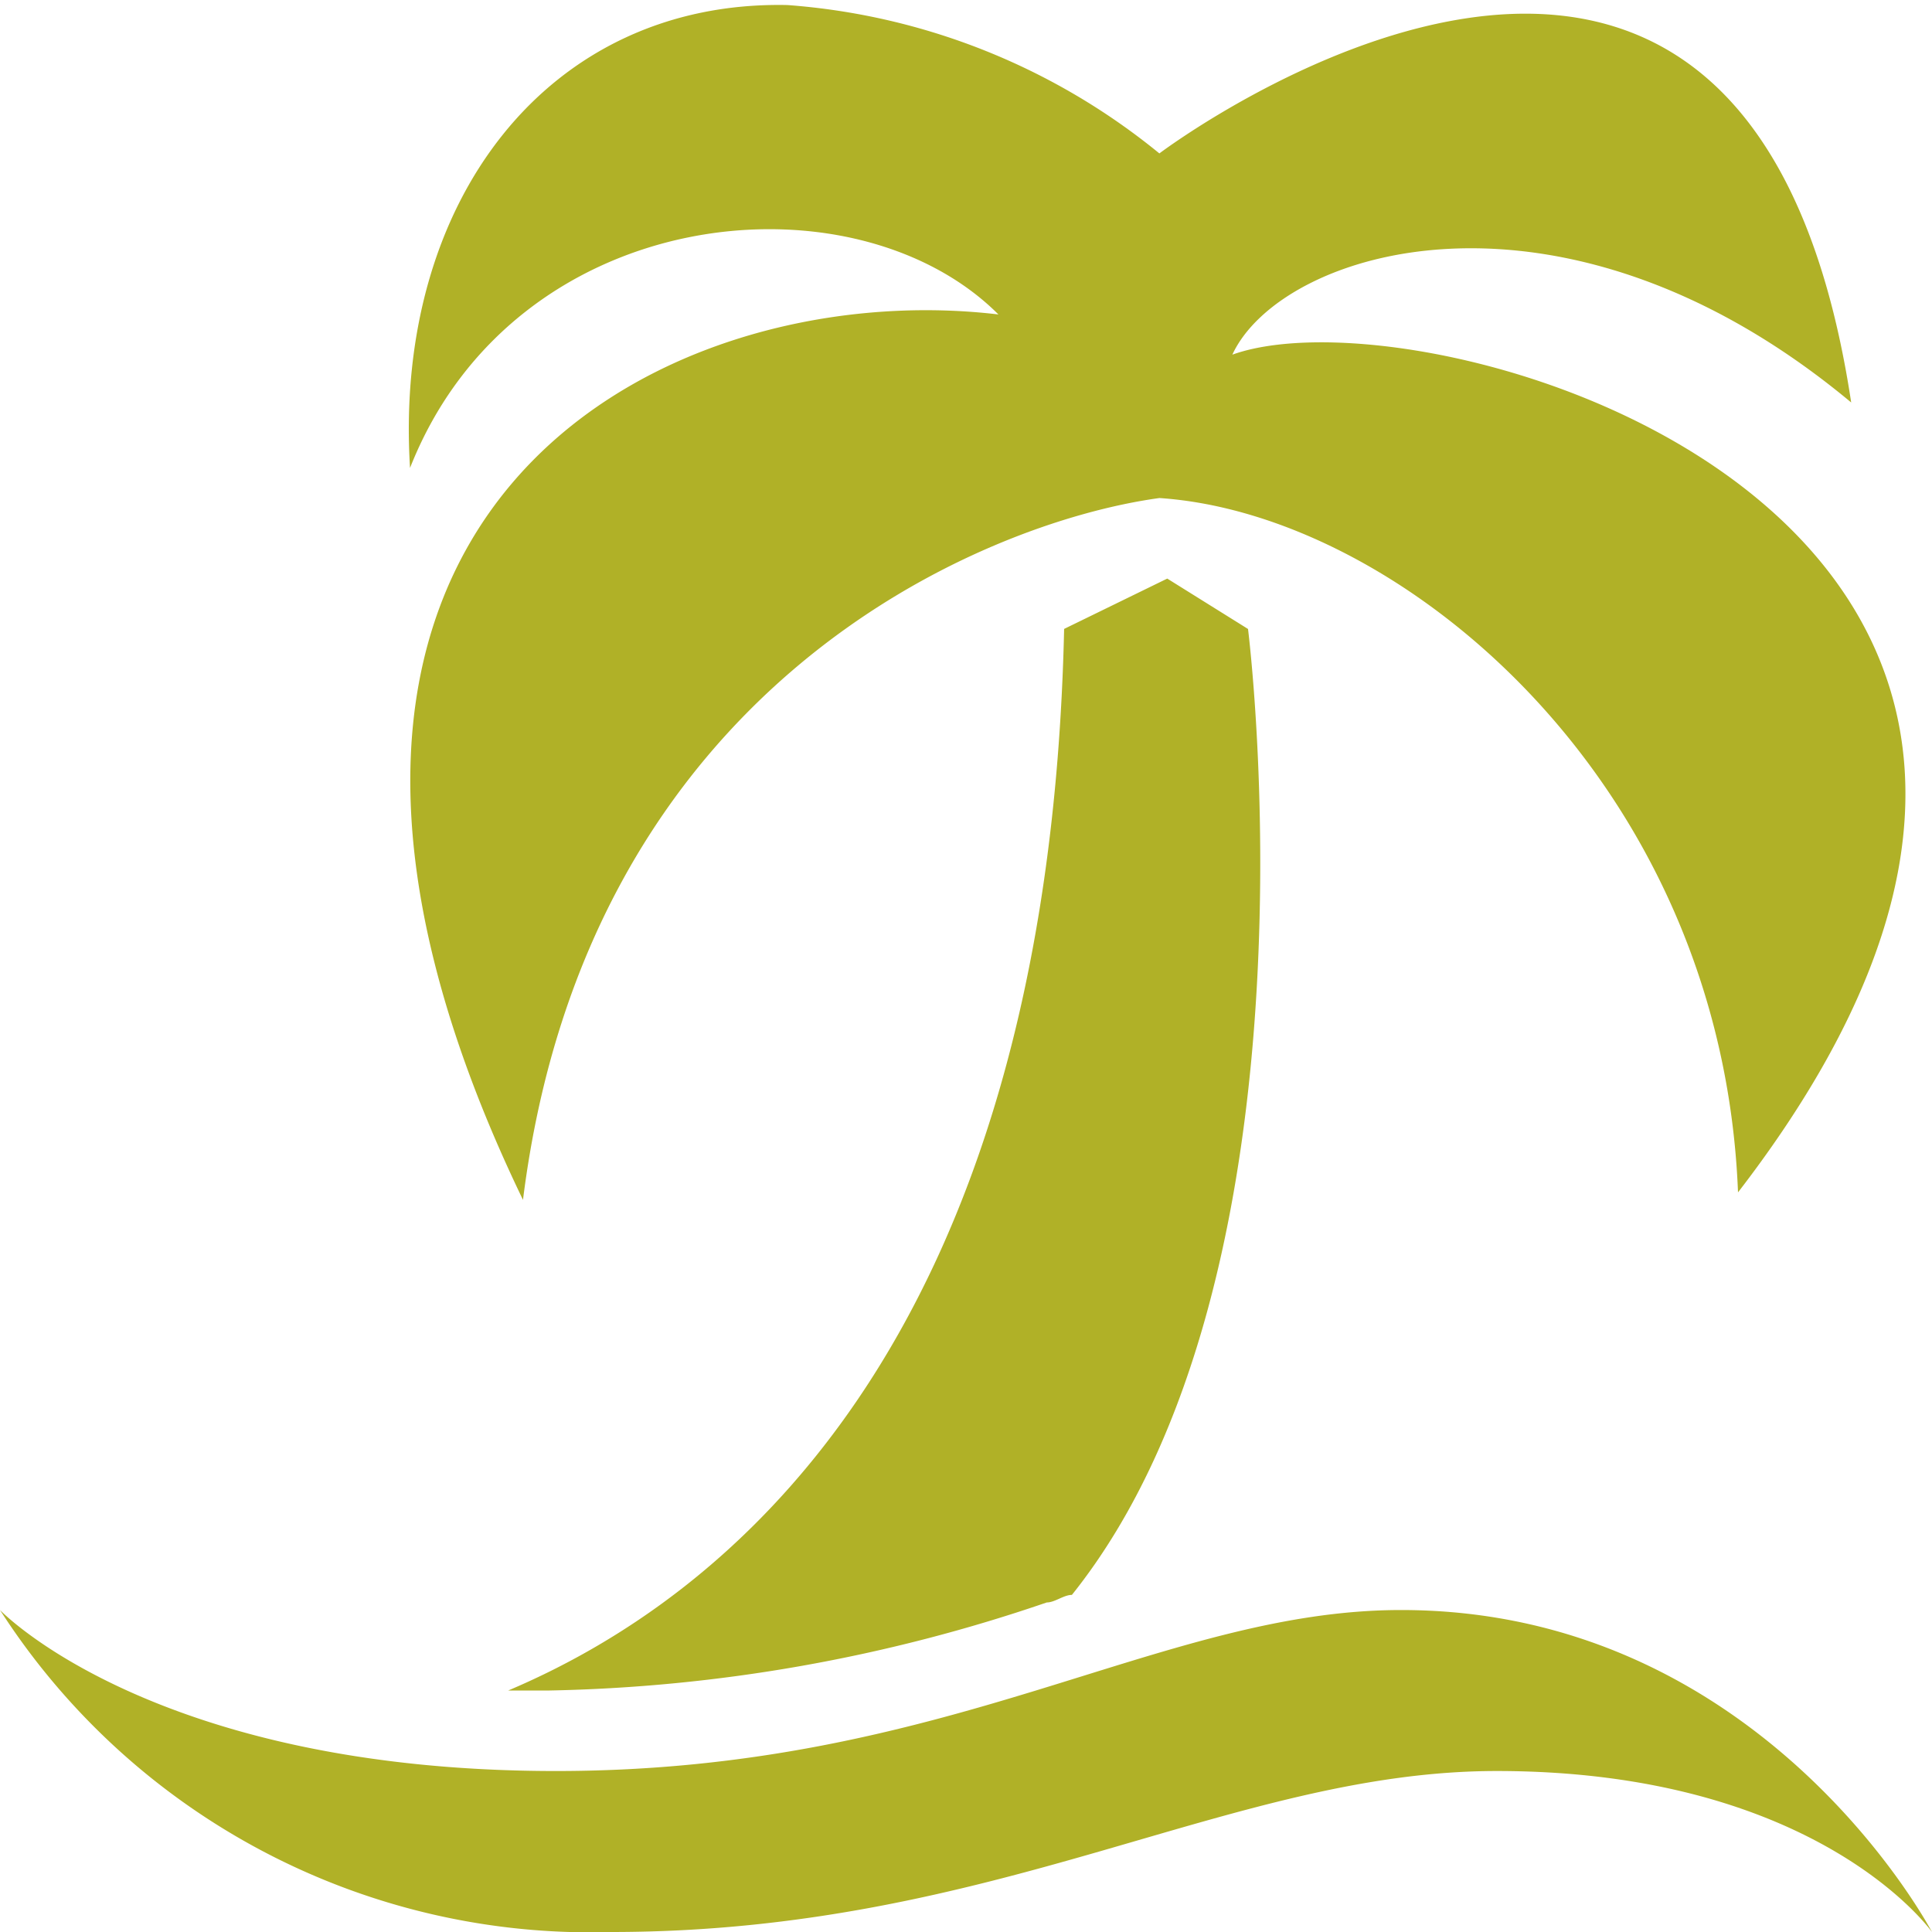 <svg xmlns="http://www.w3.org/2000/svg" width="36.003" height="36.003" viewBox="0 0 36.003 36.003">
  <g id="Group_1745" data-name="Group 1745" transform="translate(10856.003 -1723)">
    <rect id="Rectangle_542" data-name="Rectangle 542" width="36" height="36" transform="translate(-10856 1723)" fill="none"/>
    <path id="icons8-beach" d="M14.767.063C10.3-.031,7.425,3.737,7.735,8.689,9.686,3.737,16,3.128,18.7,5.829c-6.3-.75-15.013,3.75-8.86,16.5,1.2-9.6,8.561-12.628,11.86-13.079,4.5.3,10.483,5.286,10.782,12.939,9.6-12.452-5.672-16.959-9.423-15.611.9-1.951,6.129-3.61,11.532.891-1.951-12.9-12.892-4.641-12.892-4.641A12.386,12.386,0,0,0,14.767.063Zm7.079,10.688-1.922.938c-.3,13.5-6.458,18.131-10.36,19.783h.75A30.307,30.307,0,0,0,19.6,29.831c.152,0,.316-.141.469-.141,4.8-6,3.282-18,3.282-18ZM.094,29.972a13.077,13.077,0,0,0,11.392,6c7.2,0,11.55-3,16.5-3,6,0,8.11,3,8.11,3s-3.141-6-9.892-6c-4.5,0-8.4,3-15.751,3C2.953,32.972.094,29.972.094,29.972Z" transform="translate(-10856.097 1723.031)" fill="#b0b127"/>
  </g>
</svg>
